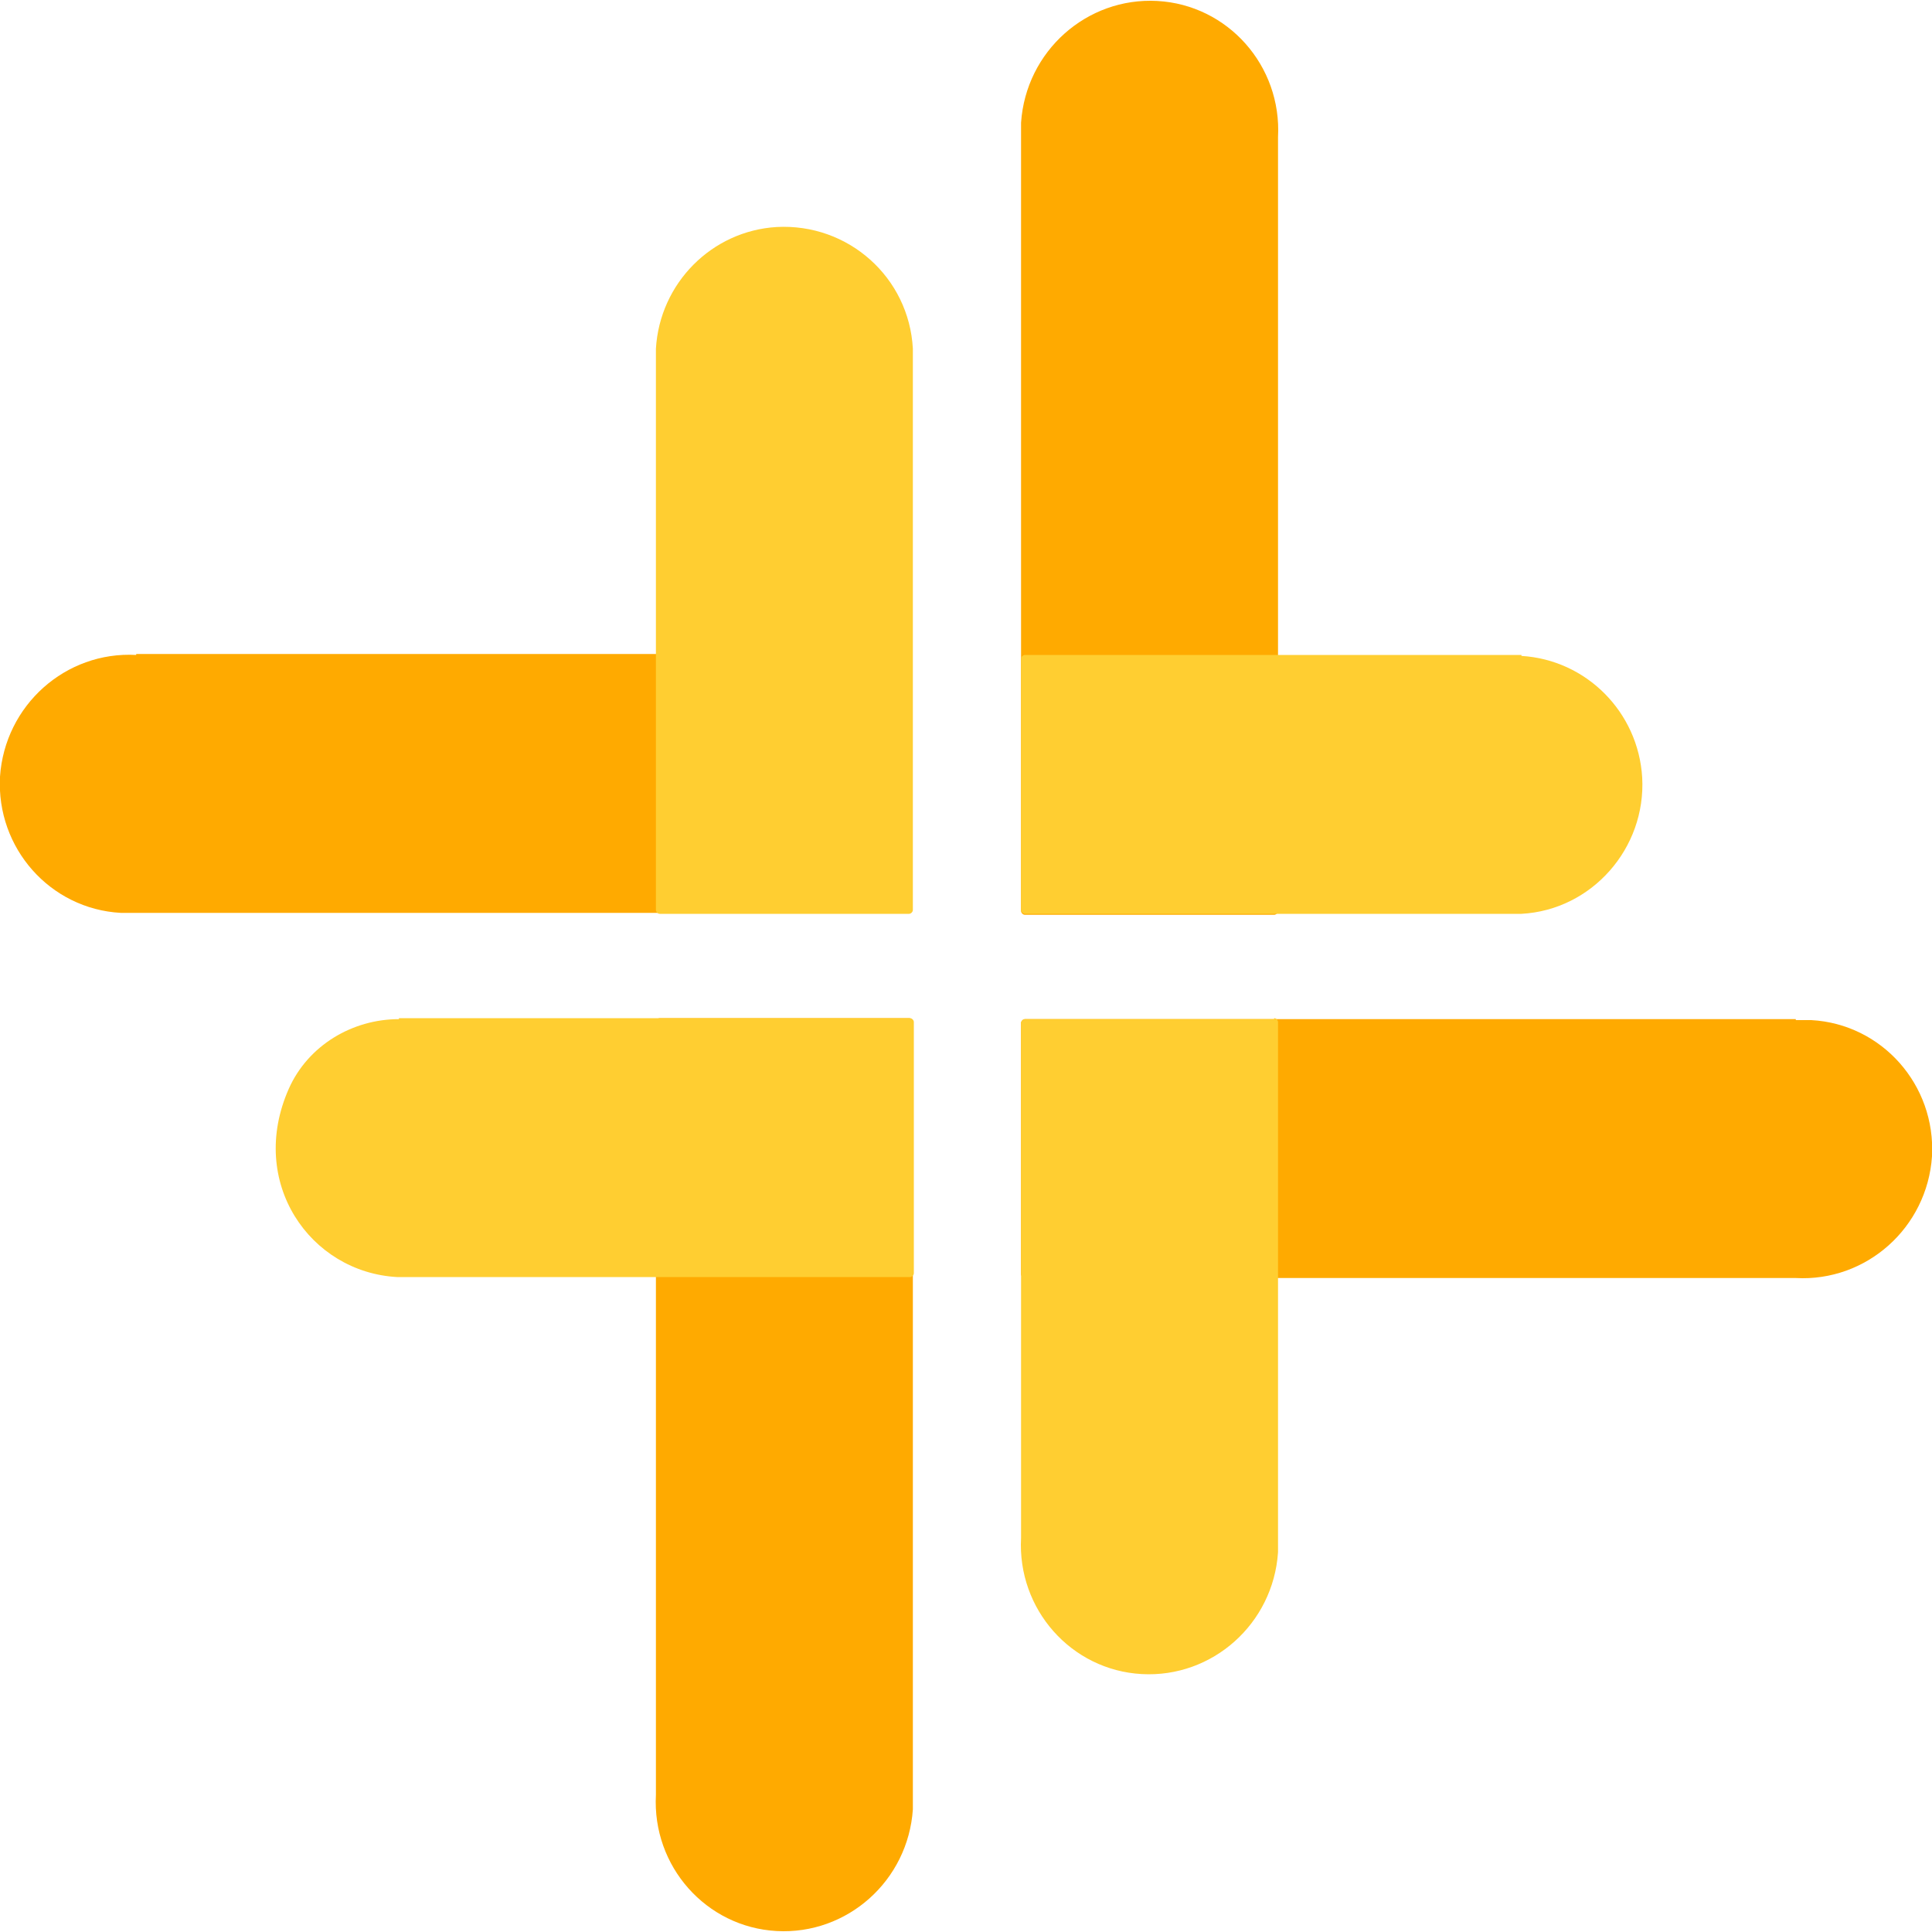 <?xml version="1.0" encoding="UTF-8"?>
<svg xmlns="http://www.w3.org/2000/svg" version="1.1" viewBox="0 0 200 200">
  <defs>
    <style>
      .cls-1 {
        fill: #fa0;
      }

      .cls-2 {
        fill: #ffce31;
      }
    </style>
  </defs>
  <!-- Generator: Adobe Illustrator 28.6.0, SVG Export Plug-In . SVG Version: 1.2.0 Build 709)  -->
  <g>
    <g id="Layer_1">
      <g>
        <path class="cls-1" d="M185.9,105.5h-79.8c-.2,0-.4.2-.4.4v26c0,.2.2.4.4.4h79.8c7.3.4,13.6-5.2,14.1-12.6.4-7.4-5.2-13.7-12.5-14.1-.5,0-1,0-1.6,0"/>
        <path class="cls-1" d="M94.5,185.8v-80c0-.2-.2-.4-.4-.4h-25.8c-.2,0-.4.2-.4.4v80h0c-.4,7.4,5.2,13.7,12.5,14.1,7.3.4,13.6-5.2,14.1-12.6,0-.5,0-1,0-1.6h0Z"/>
        <path class="cls-1" d="M132.3,14.2c.4-7.4-5.2-13.7-12.5-14.1-7.3-.4-13.6,5.2-14.1,12.6,0,.5,0,1,0,1.6h0v80c0,.2.2.4.4.4h25.8c.2,0,.4-.2.4-.4V14.2h0"/>
        <path class="cls-2" d="M131.9,105.5h-25.8c-.2,0-.4.2-.4.4v53.3h0c-.4,7.4,5.2,13.7,12.5,14.1,7.3.4,13.6-5.2,14.1-12.6,0-.5,0-1,0-1.6h0v-53.3c0-.2-.2-.4-.4-.4Z"/>
        <path class="cls-1" d="M14.1,67.8h0c-7.3-.4-13.6,5.2-14.1,12.6-.4,7.4,5.2,13.7,12.5,14.1.5,0,1,0,1.6,0h79.8c.2,0,.4-.2.4-.4v-26c0-.2-.2-.4-.4-.4H14.1Z"/>
        <path class="cls-2" d="M41.3,105.5h0c-4.8,0-9.4,2.7-11.4,7.2-4.3,9.7,2.2,19,11.2,19.5h53.1c.2,0,.4-.2.4-.4v-26c0-.2-.2-.4-.4-.4h-52.9Z"/>
        <path class="cls-2" d="M157.5,67.8h-51.4c-.2,0-.4.2-.4.4v26c0,.2.2.4.4.4h51.4c7.3-.4,12.9-6.8,12.5-14.1-.4-6.8-5.8-12.2-12.5-12.6"/>
        <path class="cls-2" d="M94.5,36.1c-.4-7.4-6.7-13-14.1-12.6-6.7.4-12.1,5.8-12.5,12.6h0v58.1c0,.2.2.4.4.4h25.8c.2,0,.4-.2.4-.4v-57.9h0"/>
      </g>
    </g>
  </g>
</svg>